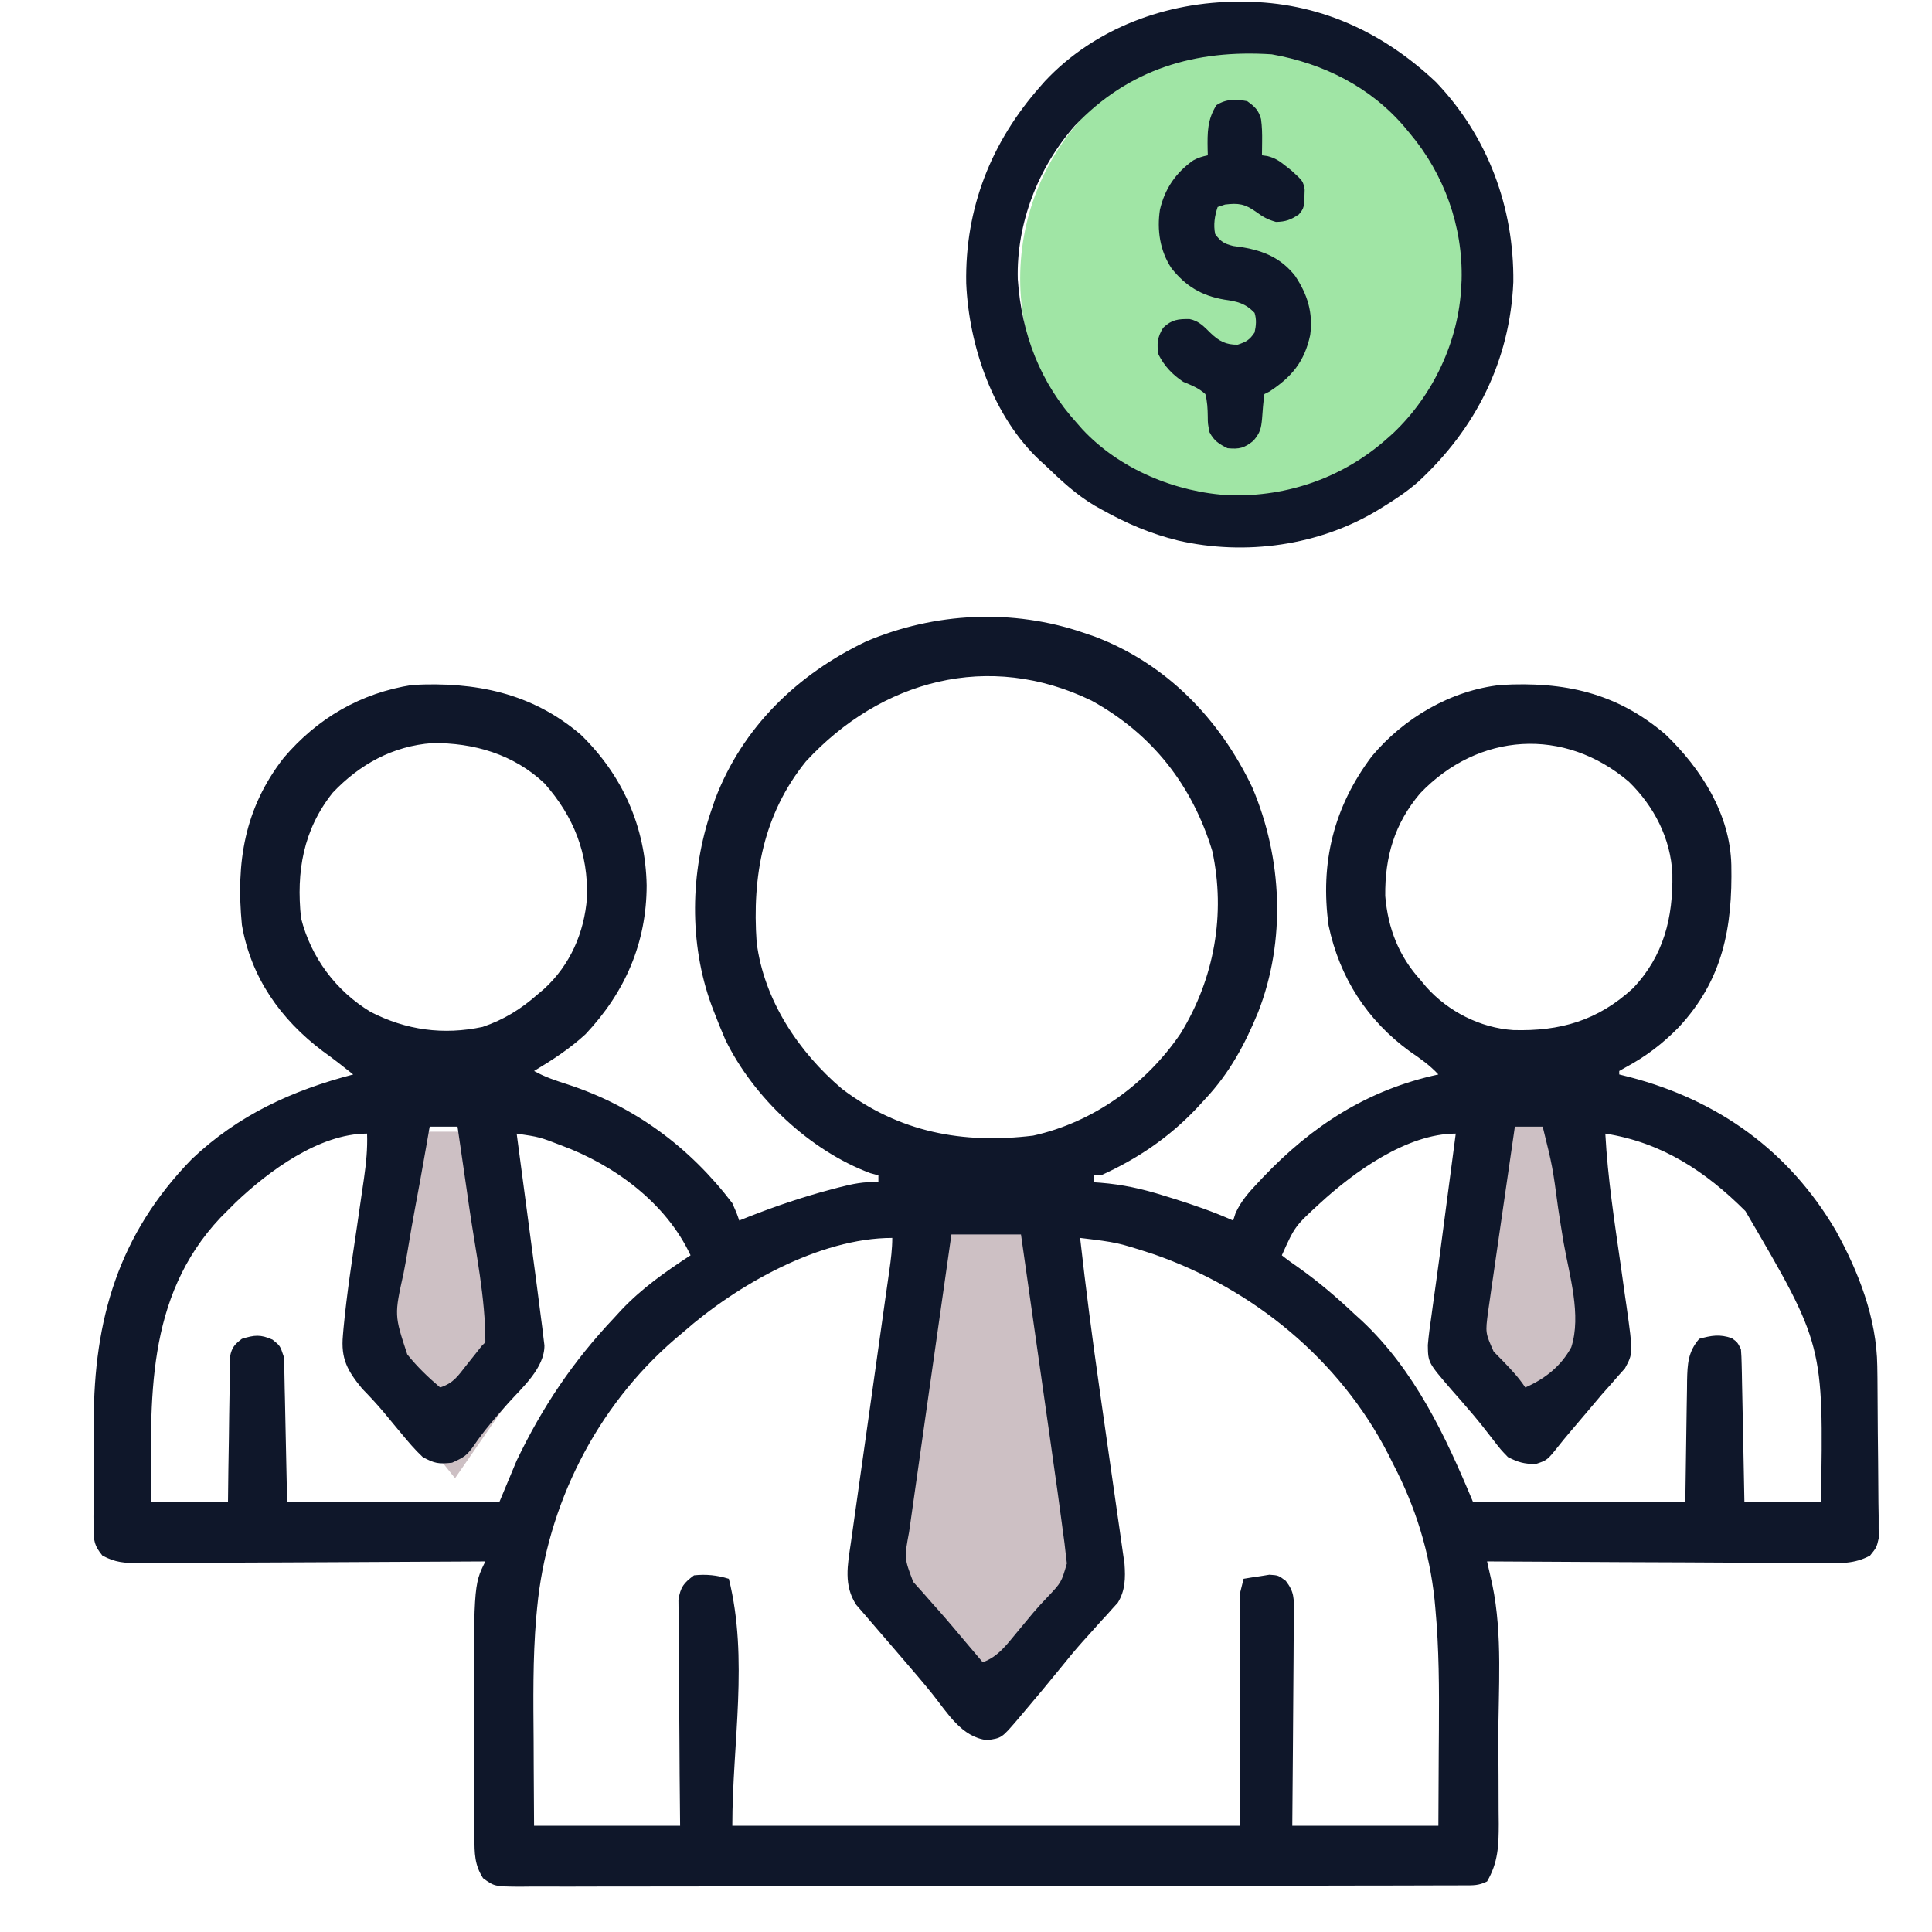 <svg xmlns="http://www.w3.org/2000/svg" width="44" height="44" viewBox="0 0 44 44" fill="none"><g clip-path="url(#clip0_4253_366)"><path d="M23.705 27.953H21.517L20.016 35.674L22.632 38.977L24.906 35.674L23.705 27.953Z" fill="#CDC0C4" stroke="#0F172A" stroke-width="0.086"></path><path d="M11.134 25.773H9.56L8.48 31.302L10.363 33.666L11.998 31.302L11.134 25.773Z" fill="#CDC0C4"></path><path d="M35.654 25H34.08L33 30.528L34.882 32.893L36.517 30.528L35.654 25Z" fill="#CDC0C4"></path><circle cx="28.682" cy="6.346" r="5.448" fill="#A0E5A5"></circle><path d="M24.678 14.411C24.804 14.454 24.804 14.454 24.933 14.498C26.569 15.119 27.775 16.373 28.52 17.933C29.204 19.542 29.292 21.42 28.651 23.057C28.349 23.793 27.998 24.441 27.451 25.025C27.384 25.098 27.317 25.171 27.247 25.247C26.612 25.914 25.911 26.387 25.074 26.768C25.022 26.768 24.97 26.768 24.916 26.768C24.916 26.82 24.916 26.872 24.916 26.926C24.988 26.931 24.988 26.931 25.061 26.936C25.564 26.976 26.019 27.076 26.5 27.228C26.569 27.249 26.638 27.27 26.708 27.292C27.176 27.438 27.636 27.597 28.084 27.797C28.102 27.741 28.12 27.685 28.139 27.628C28.263 27.356 28.436 27.16 28.639 26.946C28.697 26.884 28.697 26.884 28.757 26.82C29.881 25.637 31.143 24.819 32.758 24.47C32.563 24.259 32.346 24.108 32.109 23.946C31.134 23.236 30.509 22.264 30.258 21.079C30.062 19.654 30.371 18.382 31.243 17.223C31.968 16.354 33.046 15.719 34.184 15.599C35.612 15.519 36.81 15.769 37.931 16.727C38.744 17.509 39.402 18.539 39.43 19.698C39.458 21.123 39.24 22.315 38.23 23.397C37.863 23.772 37.481 24.062 37.019 24.31C36.972 24.337 36.925 24.364 36.877 24.391C36.877 24.417 36.877 24.444 36.877 24.47C36.958 24.491 37.04 24.511 37.124 24.532C39.136 25.061 40.74 26.208 41.805 28.018C42.327 28.96 42.74 30.022 42.754 31.111C42.755 31.202 42.756 31.293 42.758 31.386C42.761 31.799 42.764 32.212 42.766 32.624C42.767 32.842 42.769 33.06 42.773 33.278C42.777 33.593 42.779 33.907 42.78 34.221C42.782 34.319 42.783 34.416 42.785 34.517C42.785 34.653 42.785 34.653 42.785 34.792C42.785 34.871 42.786 34.951 42.787 35.033C42.738 35.243 42.738 35.243 42.589 35.428C42.232 35.62 41.919 35.602 41.519 35.596C41.437 35.596 41.354 35.596 41.269 35.596C40.996 35.596 40.723 35.593 40.45 35.591C40.26 35.59 40.071 35.59 39.881 35.59C39.383 35.589 38.885 35.585 38.386 35.582C37.877 35.579 37.369 35.577 36.86 35.576C35.862 35.572 34.864 35.567 33.867 35.56C33.878 35.608 33.889 35.657 33.9 35.707C33.915 35.771 33.929 35.834 33.944 35.9C33.958 35.963 33.972 36.026 33.987 36.092C34.225 37.231 34.122 38.479 34.123 39.636C34.124 39.909 34.126 40.181 34.128 40.454C34.13 40.717 34.13 40.981 34.13 41.244C34.132 41.389 34.132 41.389 34.133 41.538C34.132 42.033 34.12 42.416 33.867 42.848C33.675 42.944 33.553 42.937 33.338 42.937C33.26 42.938 33.181 42.938 33.1 42.938C32.97 42.938 32.97 42.938 32.837 42.938C32.745 42.939 32.654 42.939 32.559 42.939C32.304 42.94 32.048 42.94 31.793 42.941C31.517 42.941 31.242 42.942 30.967 42.942C30.302 42.944 29.637 42.945 28.971 42.946C28.658 42.946 28.345 42.946 28.032 42.947C26.992 42.948 25.952 42.949 24.912 42.95C24.642 42.95 24.372 42.95 24.102 42.95C24.002 42.95 24.002 42.95 23.899 42.95C22.811 42.951 21.724 42.953 20.636 42.956C19.52 42.958 18.404 42.96 17.288 42.96C16.661 42.96 16.034 42.961 15.407 42.963C14.873 42.964 14.339 42.965 13.806 42.964C13.533 42.964 13.261 42.964 12.988 42.966C12.693 42.967 12.398 42.967 12.103 42.965C11.973 42.967 11.973 42.967 11.841 42.968C11.262 42.963 11.262 42.963 11.002 42.775C10.806 42.471 10.806 42.206 10.805 41.85C10.804 41.761 10.803 41.671 10.803 41.579C10.803 41.483 10.803 41.386 10.803 41.287C10.802 41.136 10.802 41.136 10.802 40.981C10.802 40.767 10.801 40.553 10.801 40.339C10.801 40.123 10.801 39.907 10.8 39.691C10.783 36.102 10.783 36.102 11.054 35.56C11.01 35.56 10.967 35.561 10.922 35.561C9.868 35.568 8.813 35.573 7.759 35.577C7.249 35.578 6.739 35.58 6.229 35.584C5.737 35.587 5.245 35.589 4.753 35.59C4.565 35.591 4.377 35.592 4.189 35.594C3.927 35.596 3.664 35.596 3.401 35.596C3.323 35.597 3.245 35.598 3.165 35.599C2.833 35.597 2.628 35.587 2.332 35.427C2.148 35.202 2.132 35.093 2.132 34.806C2.131 34.718 2.13 34.63 2.129 34.539C2.13 34.444 2.131 34.35 2.132 34.252C2.132 34.153 2.132 34.055 2.132 33.953C2.132 33.744 2.132 33.535 2.135 33.326C2.138 33.01 2.136 32.694 2.135 32.378C2.136 30.051 2.701 28.109 4.365 26.401C5.421 25.396 6.651 24.834 8.044 24.47C7.815 24.286 7.585 24.107 7.346 23.936C6.391 23.215 5.714 22.261 5.509 21.064C5.372 19.645 5.564 18.413 6.459 17.262C7.228 16.357 8.212 15.783 9.39 15.599C10.816 15.522 12.114 15.778 13.227 16.732C14.182 17.659 14.701 18.837 14.727 20.163C14.725 21.479 14.234 22.599 13.336 23.552C12.977 23.883 12.581 24.14 12.163 24.391C12.407 24.527 12.66 24.611 12.926 24.696C14.448 25.194 15.704 26.122 16.678 27.401C16.776 27.622 16.776 27.622 16.836 27.797C16.947 27.753 16.947 27.753 17.06 27.707C17.669 27.468 18.278 27.262 18.91 27.094C19.006 27.069 19.006 27.069 19.103 27.043C19.41 26.964 19.685 26.904 20.005 26.926C20.005 26.874 20.005 26.821 20.005 26.768C19.944 26.751 19.884 26.735 19.821 26.718C18.45 26.207 17.161 24.997 16.519 23.678C16.428 23.469 16.344 23.258 16.262 23.045C16.233 22.968 16.233 22.968 16.203 22.891C15.69 21.485 15.719 19.858 16.202 18.45C16.231 18.366 16.26 18.282 16.289 18.195C16.911 16.56 18.165 15.353 19.725 14.609C21.287 13.944 23.068 13.858 24.678 14.411ZM18.354 17.341C17.381 18.544 17.127 19.955 17.232 21.46C17.396 22.771 18.184 23.956 19.175 24.797C20.479 25.788 21.929 26.058 23.529 25.863C24.9 25.56 26.106 24.689 26.889 23.534C27.654 22.288 27.919 20.821 27.609 19.381C27.152 17.882 26.241 16.715 24.859 15.956C22.52 14.821 20.067 15.486 18.354 17.341ZM7.578 18.053C6.904 18.899 6.745 19.851 6.855 20.906C7.081 21.805 7.648 22.565 8.44 23.045C9.248 23.461 10.096 23.577 10.991 23.387C11.474 23.223 11.861 22.984 12.242 22.648C12.291 22.607 12.34 22.565 12.39 22.523C12.985 21.979 13.306 21.243 13.368 20.445C13.399 19.438 13.069 18.598 12.4 17.841C11.697 17.176 10.785 16.913 9.844 16.924C8.949 16.989 8.193 17.405 7.578 18.053ZM32.342 18.069C31.759 18.757 31.538 19.516 31.548 20.405C31.61 21.149 31.859 21.782 32.362 22.332C32.401 22.38 32.441 22.427 32.482 22.477C32.981 23.036 33.713 23.409 34.461 23.459C35.53 23.489 36.383 23.247 37.189 22.508C37.893 21.765 38.104 20.898 38.087 19.906C38.052 19.099 37.669 18.36 37.094 17.801C35.625 16.553 33.671 16.678 32.342 18.069ZM9.786 25.659C9.773 25.735 9.759 25.812 9.745 25.891C9.736 25.943 9.727 25.995 9.718 26.048C9.697 26.166 9.676 26.285 9.655 26.404C9.595 26.745 9.534 27.085 9.469 27.425C9.399 27.794 9.336 28.164 9.275 28.535C9.249 28.688 9.222 28.84 9.192 28.992C8.98 29.951 8.98 29.951 9.275 30.845C9.5 31.127 9.75 31.366 10.024 31.599C10.334 31.496 10.426 31.34 10.628 31.085C10.691 31.005 10.754 30.926 10.819 30.845C10.87 30.78 10.922 30.715 10.974 30.649C11.001 30.623 11.027 30.597 11.054 30.57C11.056 29.559 10.838 28.532 10.692 27.535C10.666 27.353 10.639 27.17 10.613 26.988C10.549 26.545 10.485 26.102 10.42 25.659C10.211 25.659 10.002 25.659 9.786 25.659ZM34.5 25.659C34.417 26.229 34.335 26.799 34.252 27.369C34.214 27.634 34.176 27.899 34.137 28.163C34.093 28.468 34.049 28.773 34.005 29.078C33.991 29.172 33.978 29.267 33.963 29.364C33.951 29.453 33.938 29.542 33.925 29.633C33.914 29.711 33.902 29.789 33.891 29.869C33.827 30.354 33.827 30.354 34.017 30.781C34.082 30.847 34.147 30.913 34.213 30.981C34.41 31.184 34.581 31.364 34.738 31.599C35.187 31.401 35.55 31.116 35.785 30.682C36.02 29.953 35.742 29.046 35.612 28.309C35.566 28.041 35.525 27.773 35.484 27.504C35.359 26.57 35.359 26.57 35.134 25.659C34.925 25.659 34.716 25.659 34.5 25.659ZM30.064 27.401C29.49 27.928 29.49 27.928 29.193 28.589C29.318 28.689 29.448 28.782 29.579 28.872C30.037 29.197 30.449 29.551 30.857 29.936C30.909 29.984 30.962 30.031 31.016 30.08C32.22 31.21 32.925 32.713 33.55 34.214C35.144 34.214 36.739 34.214 38.382 34.214C38.398 33.136 38.398 33.136 38.413 32.059C38.415 31.924 38.418 31.788 38.42 31.653C38.421 31.548 38.421 31.548 38.422 31.442C38.431 31.066 38.442 30.788 38.699 30.491C38.978 30.414 39.164 30.381 39.441 30.476C39.57 30.57 39.57 30.57 39.649 30.728C39.658 30.841 39.663 30.953 39.665 31.066C39.667 31.136 39.669 31.206 39.67 31.277C39.672 31.391 39.672 31.391 39.674 31.506C39.676 31.583 39.678 31.66 39.679 31.74C39.684 31.987 39.689 32.234 39.694 32.481C39.697 32.648 39.701 32.815 39.704 32.982C39.713 33.393 39.721 33.803 39.728 34.214C40.303 34.214 40.879 34.214 41.471 34.214C41.532 30.624 41.532 30.624 39.751 27.582C38.846 26.678 37.847 26.018 36.56 25.817C36.615 26.836 36.771 27.842 36.916 28.852C36.949 29.082 36.981 29.313 37.013 29.544C37.023 29.614 37.033 29.683 37.044 29.755C37.193 30.822 37.193 30.822 37.006 31.165C36.955 31.222 36.904 31.279 36.852 31.337C36.795 31.403 36.737 31.469 36.678 31.537C36.613 31.61 36.548 31.683 36.481 31.758C36.368 31.89 36.256 32.024 36.144 32.157C36.001 32.327 35.857 32.496 35.713 32.665C35.642 32.749 35.572 32.835 35.503 32.922C35.238 33.255 35.238 33.255 34.976 33.342C34.711 33.342 34.577 33.303 34.342 33.184C34.178 33.014 34.178 33.014 34.015 32.803C33.954 32.725 33.894 32.647 33.831 32.567C33.798 32.526 33.766 32.485 33.733 32.442C33.624 32.306 33.512 32.174 33.398 32.043C33.359 31.998 33.32 31.953 33.28 31.906C33.204 31.82 33.128 31.733 33.052 31.646C32.523 31.032 32.523 31.032 32.518 30.633C32.537 30.412 32.566 30.195 32.599 29.976C32.611 29.892 32.622 29.809 32.633 29.724C32.659 29.535 32.685 29.345 32.712 29.156C32.765 28.78 32.814 28.404 32.863 28.027C32.959 27.29 33.056 26.554 33.154 25.817C32.041 25.817 30.834 26.693 30.064 27.401ZM5.372 27.38C5.313 27.439 5.253 27.498 5.192 27.56C5.136 27.616 5.08 27.672 5.022 27.73C3.306 29.551 3.423 31.888 3.449 34.214C4.024 34.214 4.599 34.214 5.192 34.214C5.195 33.965 5.198 33.716 5.201 33.459C5.205 33.219 5.209 32.978 5.213 32.737C5.215 32.57 5.218 32.403 5.219 32.235C5.222 31.995 5.226 31.754 5.231 31.514C5.231 31.401 5.231 31.401 5.232 31.287C5.234 31.217 5.235 31.147 5.237 31.075C5.238 31.014 5.239 30.952 5.24 30.889C5.28 30.686 5.346 30.616 5.509 30.491C5.796 30.403 5.93 30.387 6.207 30.51C6.38 30.649 6.38 30.649 6.459 30.887C6.468 30.997 6.473 31.108 6.476 31.219C6.477 31.287 6.479 31.354 6.48 31.424C6.482 31.494 6.483 31.565 6.484 31.638C6.486 31.703 6.487 31.768 6.489 31.835C6.494 32.078 6.499 32.322 6.504 32.565C6.515 33.109 6.527 33.653 6.539 34.214C8.133 34.214 9.728 34.214 11.37 34.214C11.501 33.9 11.632 33.586 11.767 33.263C12.357 32.035 13.046 31.009 13.985 30.015C14.04 29.955 14.095 29.895 14.152 29.833C14.624 29.335 15.156 28.963 15.727 28.589C15.169 27.396 13.996 26.535 12.784 26.086C12.286 25.894 12.286 25.894 11.767 25.817C11.773 25.868 11.78 25.919 11.787 25.971C11.858 26.503 11.928 27.035 11.999 27.567C12.025 27.765 12.052 27.964 12.078 28.162C12.116 28.448 12.154 28.734 12.192 29.02C12.204 29.107 12.215 29.195 12.227 29.285C12.26 29.529 12.291 29.772 12.321 30.015C12.331 30.09 12.341 30.166 12.351 30.243C12.359 30.313 12.368 30.383 12.376 30.455C12.384 30.517 12.392 30.578 12.399 30.641C12.402 31.154 11.901 31.593 11.578 31.951C11.296 32.268 11.024 32.579 10.786 32.931C10.624 33.155 10.567 33.189 10.296 33.312C9.989 33.346 9.896 33.329 9.628 33.184C9.449 33.017 9.294 32.832 9.138 32.644C9.093 32.591 9.049 32.537 9.003 32.482C8.912 32.373 8.821 32.263 8.731 32.153C8.576 31.97 8.414 31.796 8.247 31.625C7.911 31.216 7.76 30.944 7.81 30.409C7.815 30.355 7.819 30.301 7.824 30.246C7.897 29.476 8.015 28.711 8.128 27.946C8.161 27.716 8.195 27.487 8.228 27.257C8.248 27.116 8.269 26.974 8.29 26.833C8.339 26.491 8.372 26.164 8.36 25.817C7.269 25.817 6.117 26.673 5.372 27.38ZM21.668 28.114C21.534 29.058 21.399 30.001 21.265 30.944C21.203 31.382 21.141 31.82 21.078 32.258C21.018 32.681 20.958 33.104 20.898 33.526C20.875 33.688 20.852 33.849 20.829 34.01C20.797 34.236 20.765 34.462 20.733 34.688C20.718 34.788 20.718 34.788 20.704 34.89C20.593 35.486 20.593 35.486 20.798 36.026C20.871 36.109 20.945 36.191 21.02 36.273C21.099 36.363 21.178 36.453 21.258 36.544C21.32 36.613 21.32 36.613 21.383 36.684C21.593 36.921 21.796 37.164 22 37.407C22.073 37.494 22.147 37.581 22.221 37.668C22.274 37.731 22.327 37.793 22.381 37.857C22.728 37.732 22.925 37.459 23.153 37.184C23.195 37.134 23.236 37.084 23.279 37.032C23.363 36.931 23.446 36.831 23.53 36.73C23.634 36.607 23.743 36.49 23.854 36.374C24.172 36.038 24.172 36.038 24.297 35.607C24.289 35.538 24.28 35.468 24.272 35.396C24.262 35.312 24.253 35.228 24.243 35.142C24.23 35.045 24.216 34.947 24.203 34.847C24.196 34.792 24.189 34.737 24.181 34.68C24.12 34.213 24.054 33.748 23.987 33.282C23.966 33.132 23.945 32.982 23.924 32.833C23.868 32.442 23.812 32.051 23.757 31.661C23.7 31.261 23.643 30.861 23.586 30.461C23.475 29.679 23.364 28.896 23.252 28.114C22.73 28.114 22.207 28.114 21.668 28.114ZM15.569 30.332C15.504 30.386 15.439 30.441 15.373 30.497C13.582 32.038 12.453 34.279 12.232 36.624C12.225 36.695 12.219 36.765 12.212 36.838C12.132 37.779 12.146 38.721 12.153 39.664C12.153 39.851 12.154 40.038 12.155 40.225C12.156 40.677 12.16 41.129 12.163 41.58C13.261 41.58 14.358 41.58 15.489 41.58C15.484 41.002 15.484 41.002 15.478 40.413C15.477 40.169 15.475 39.925 15.474 39.681C15.472 39.294 15.47 38.906 15.466 38.519C15.462 38.207 15.46 37.895 15.459 37.582C15.459 37.463 15.458 37.344 15.456 37.225C15.454 37.058 15.453 36.891 15.454 36.724C15.453 36.629 15.452 36.534 15.451 36.436C15.497 36.145 15.572 36.051 15.806 35.877C16.088 35.848 16.328 35.873 16.599 35.956C17.053 37.775 16.678 39.705 16.678 41.58C20.494 41.58 24.311 41.58 28.243 41.58C28.243 39.829 28.243 38.077 28.243 36.273C28.269 36.168 28.295 36.064 28.322 35.956C28.447 35.934 28.572 35.915 28.698 35.897C28.803 35.88 28.803 35.88 28.91 35.863C29.114 35.877 29.114 35.877 29.283 36.003C29.479 36.256 29.469 36.406 29.467 36.724C29.467 36.777 29.467 36.829 29.467 36.884C29.467 37.057 29.464 37.23 29.462 37.403C29.461 37.523 29.461 37.644 29.46 37.764C29.459 38.08 29.456 38.396 29.453 38.712C29.449 39.092 29.447 39.472 29.445 39.851C29.442 40.428 29.436 41.004 29.431 41.58C30.529 41.58 31.627 41.58 32.758 41.58C32.761 41.035 32.764 40.49 32.766 39.946C32.767 39.761 32.768 39.576 32.77 39.392C32.776 38.467 32.775 37.547 32.689 36.625C32.683 36.561 32.677 36.496 32.671 36.43C32.555 35.339 32.236 34.313 31.728 33.342C31.673 33.232 31.673 33.232 31.617 33.119C30.509 30.966 28.54 29.347 26.263 28.56C25.445 28.296 25.445 28.296 24.599 28.193C24.727 29.331 24.874 30.465 25.036 31.598C25.053 31.723 25.071 31.848 25.089 31.973C25.162 32.486 25.235 33 25.309 33.513C25.355 33.832 25.401 34.151 25.446 34.471C25.463 34.591 25.48 34.711 25.498 34.831C25.522 34.998 25.545 35.164 25.569 35.331C25.589 35.472 25.589 35.472 25.61 35.617C25.633 35.936 25.628 36.224 25.457 36.501C25.419 36.543 25.381 36.585 25.341 36.628C25.299 36.675 25.256 36.723 25.213 36.772C25.144 36.846 25.144 36.846 25.074 36.922C24.979 37.027 24.884 37.133 24.79 37.239C24.743 37.291 24.697 37.342 24.649 37.395C24.479 37.586 24.318 37.782 24.158 37.981C23.875 38.33 23.588 38.674 23.297 39.016C23.256 39.065 23.214 39.113 23.172 39.164C22.812 39.584 22.812 39.584 22.48 39.63C21.9 39.563 21.578 39.01 21.237 38.583C21.017 38.309 20.788 38.044 20.559 37.778C20.479 37.684 20.398 37.59 20.317 37.496C20.203 37.362 20.089 37.229 19.973 37.097C19.872 36.981 19.773 36.865 19.673 36.748C19.616 36.683 19.559 36.618 19.501 36.55C19.209 36.107 19.304 35.64 19.377 35.143C19.387 35.071 19.397 34.999 19.408 34.924C19.441 34.686 19.475 34.448 19.509 34.21C19.532 34.044 19.556 33.879 19.579 33.713C19.64 33.277 19.702 32.842 19.764 32.407C19.863 31.709 19.961 31.011 20.059 30.313C20.093 30.069 20.128 29.825 20.162 29.581C20.183 29.432 20.205 29.283 20.226 29.134C20.24 29.032 20.24 29.032 20.255 28.928C20.29 28.681 20.321 28.443 20.321 28.193C18.662 28.193 16.775 29.27 15.569 30.332Z" fill="#0F172A"></path><path d="M28.21 0.039C28.247 0.039 28.284 0.039 28.322 0.039C30.014 0.045 31.482 0.717 32.702 1.868C33.883 3.104 34.483 4.72 34.465 6.424C34.387 8.217 33.612 9.757 32.304 10.968C32.051 11.192 31.773 11.375 31.486 11.552C31.438 11.581 31.438 11.581 31.39 11.611C30.046 12.429 28.362 12.661 26.834 12.311C26.211 12.159 25.653 11.92 25.096 11.608C25.04 11.577 24.984 11.546 24.926 11.513C24.503 11.261 24.159 10.939 23.806 10.599C23.769 10.565 23.732 10.532 23.694 10.498C22.619 9.499 22.067 7.884 22.005 6.453C21.974 4.746 22.571 3.237 23.694 1.966C23.744 1.909 23.744 1.909 23.796 1.85C24.932 0.638 26.575 0.037 28.21 0.039ZM24.479 2.863C23.643 3.812 23.144 5.091 23.179 6.361C23.267 7.611 23.686 8.715 24.535 9.646C24.573 9.689 24.612 9.733 24.651 9.778C25.499 10.688 26.78 11.216 28.01 11.28C29.336 11.316 30.604 10.87 31.598 9.982C31.641 9.944 31.683 9.906 31.727 9.867C32.638 9.007 33.225 7.764 33.28 6.507C33.282 6.465 33.284 6.423 33.287 6.379C33.32 5.157 32.889 3.961 32.103 3.031C32.065 2.986 32.028 2.94 31.989 2.893C31.207 1.977 30.139 1.445 28.963 1.237C27.22 1.123 25.705 1.572 24.479 2.863Z" fill="#0F172A"></path><path d="M28.404 2.304C28.577 2.428 28.663 2.506 28.719 2.712C28.743 2.883 28.746 3.046 28.744 3.218C28.743 3.278 28.743 3.338 28.742 3.4C28.741 3.445 28.741 3.491 28.74 3.537C28.802 3.545 28.802 3.545 28.864 3.554C29.042 3.599 29.137 3.665 29.28 3.779C29.322 3.812 29.364 3.846 29.408 3.88C29.677 4.124 29.677 4.124 29.713 4.322C29.703 4.733 29.703 4.733 29.581 4.883C29.398 5.006 29.28 5.05 29.059 5.054C28.862 4.998 28.766 4.941 28.604 4.823C28.351 4.643 28.206 4.621 27.899 4.658C27.816 4.686 27.816 4.686 27.731 4.714C27.663 4.918 27.631 5.12 27.675 5.331C27.8 5.503 27.878 5.55 28.085 5.602C28.156 5.612 28.226 5.622 28.299 5.632C28.794 5.717 29.176 5.881 29.494 6.281C29.778 6.706 29.907 7.121 29.839 7.631C29.71 8.234 29.419 8.586 28.908 8.919C28.853 8.946 28.853 8.946 28.796 8.975C28.771 9.16 28.755 9.344 28.743 9.531C28.722 9.761 28.7 9.853 28.547 10.037C28.337 10.206 28.225 10.234 27.955 10.208C27.759 10.11 27.648 10.039 27.546 9.844C27.507 9.647 27.507 9.647 27.506 9.486C27.503 9.306 27.497 9.149 27.451 8.975C27.301 8.837 27.132 8.773 26.946 8.695C26.703 8.533 26.519 8.339 26.386 8.078C26.34 7.841 26.359 7.672 26.491 7.465C26.682 7.279 26.831 7.264 27.09 7.266C27.305 7.309 27.419 7.437 27.572 7.587C27.762 7.769 27.923 7.855 28.187 7.85C28.38 7.787 28.459 7.743 28.572 7.573C28.607 7.416 28.62 7.279 28.572 7.125C28.362 6.907 28.179 6.865 27.885 6.824C27.368 6.736 27.004 6.519 26.678 6.107C26.416 5.71 26.346 5.239 26.417 4.774C26.53 4.296 26.776 3.935 27.175 3.653C27.285 3.592 27.384 3.562 27.507 3.537C27.506 3.493 27.504 3.448 27.503 3.402C27.497 3.021 27.495 2.725 27.703 2.395C27.926 2.25 28.147 2.256 28.404 2.304Z" fill="#0F172A"></path></g><defs><clipPath id="clip0_4253_366"><rect width="43" height="43" fill="white" transform="translate(0.5 0.039)"></rect></clipPath></defs></svg>